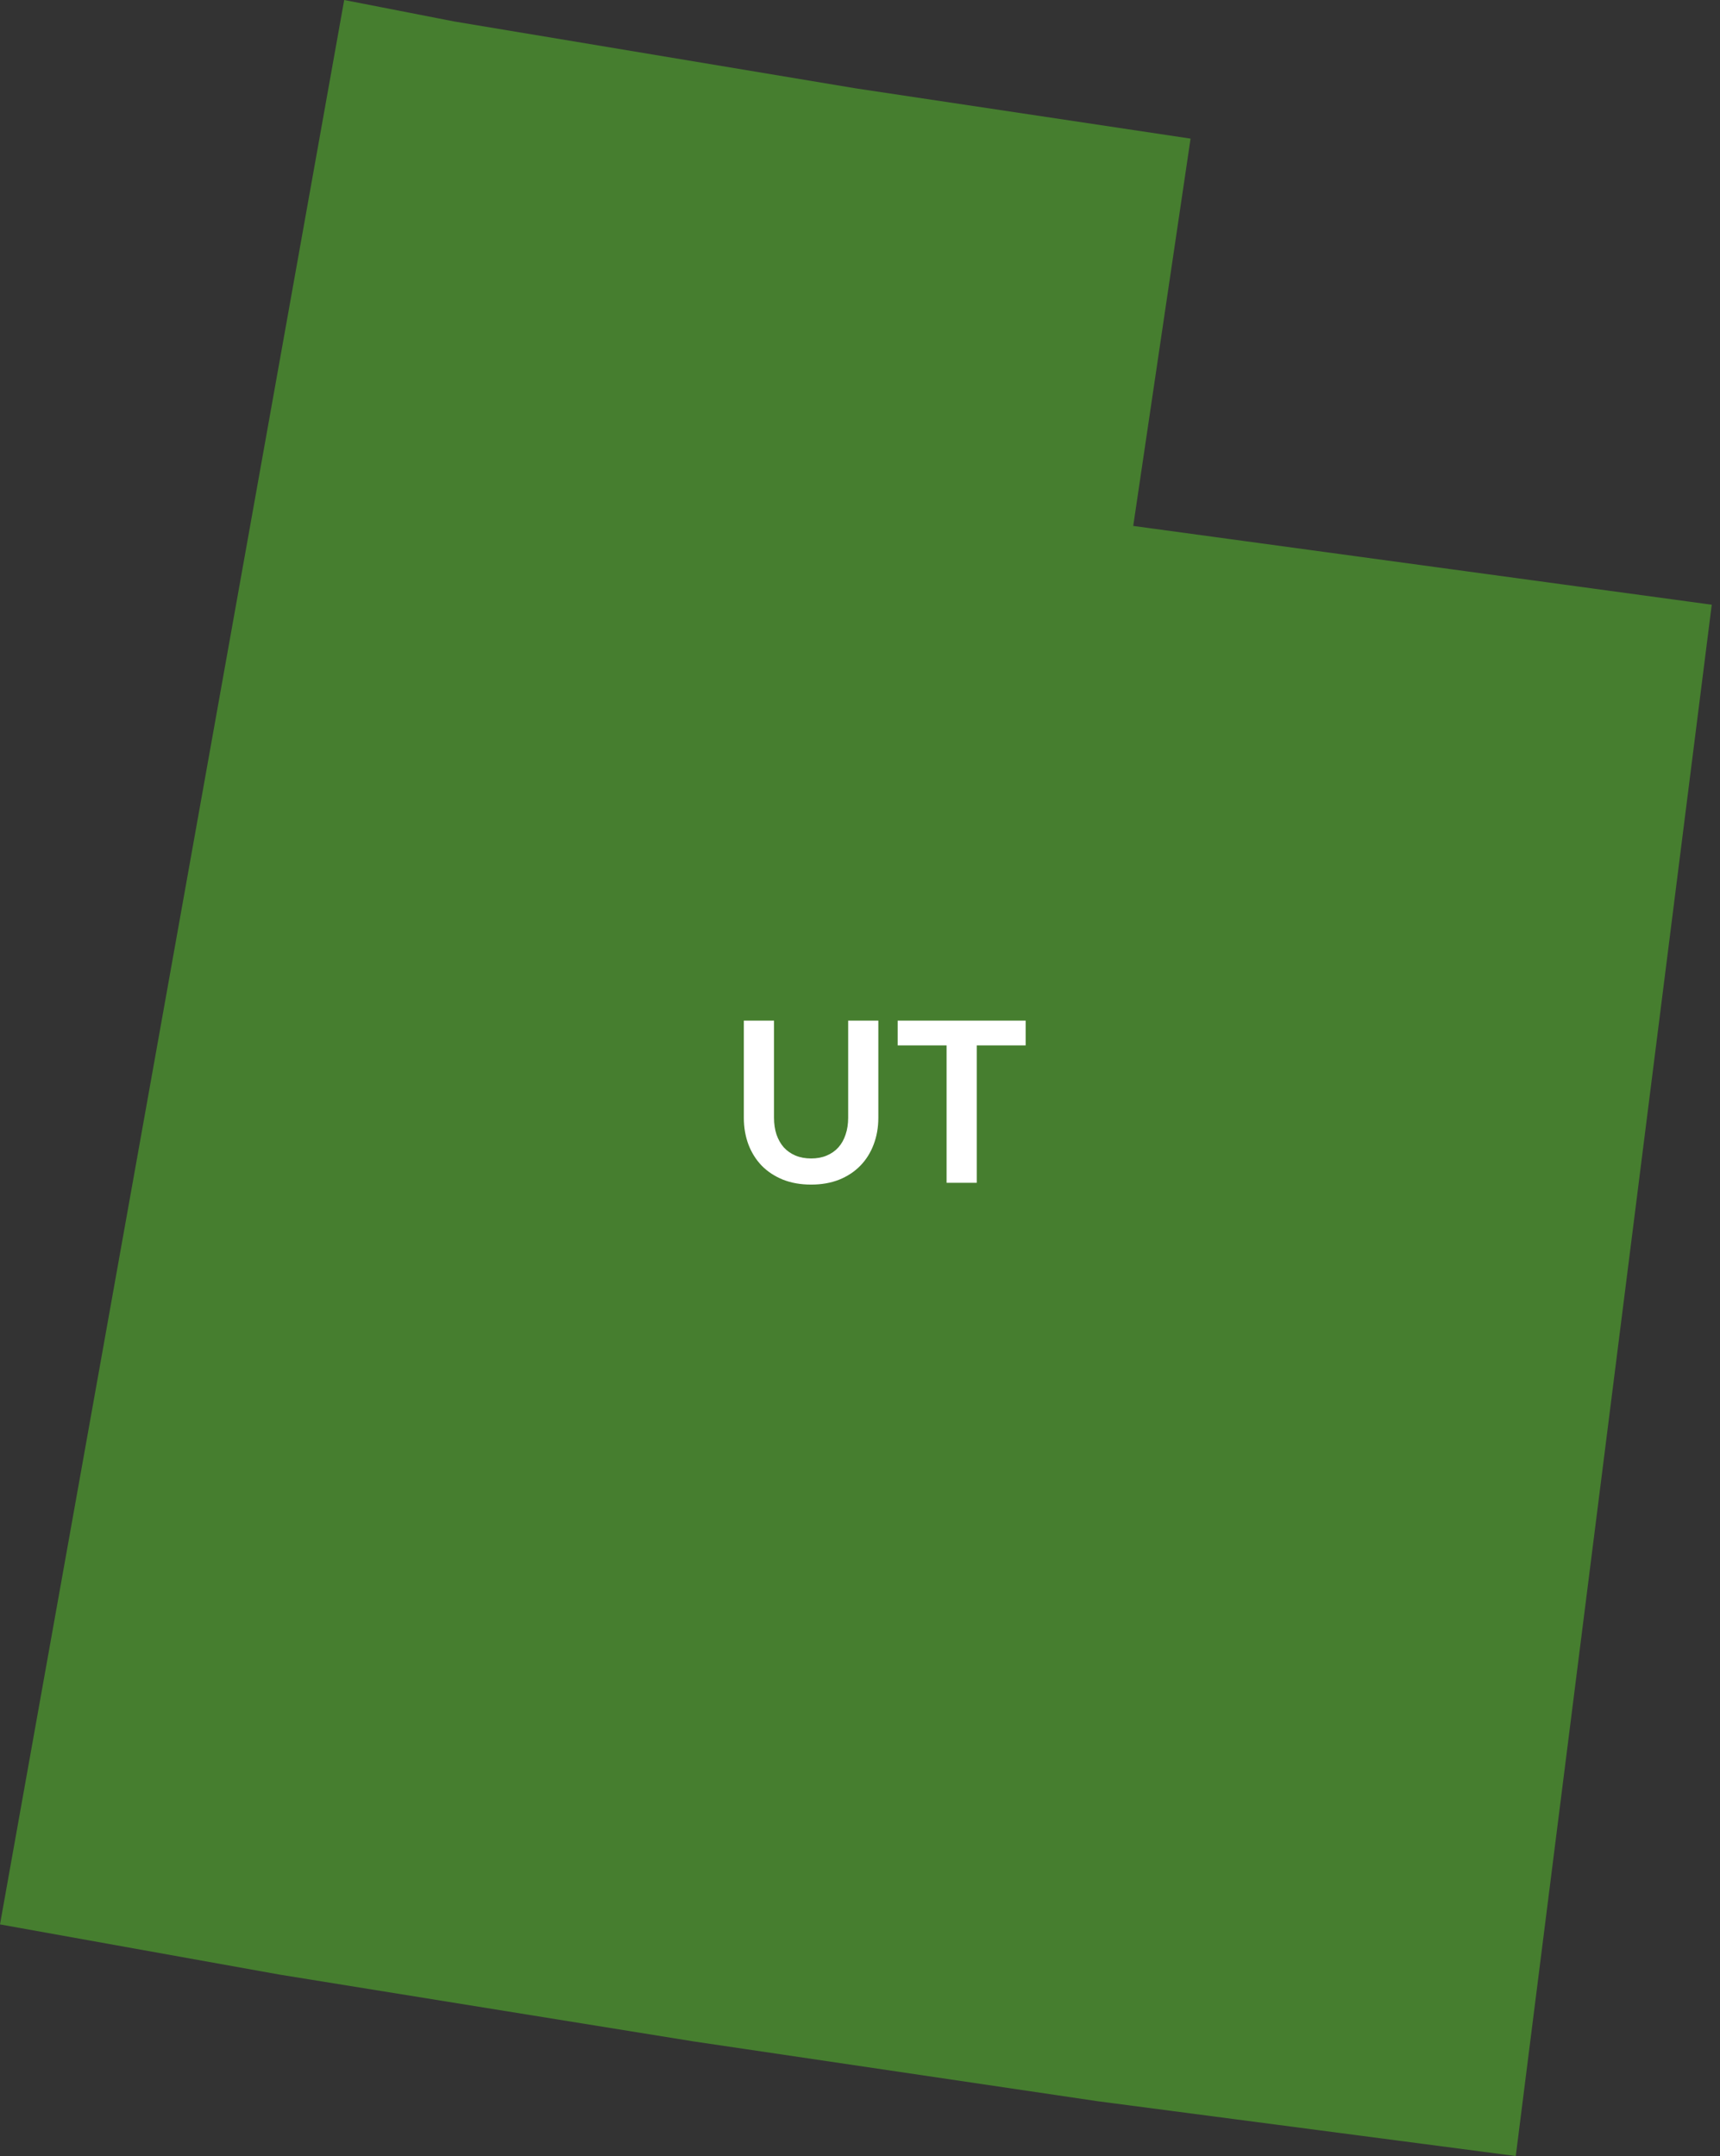 <svg width="138" height="173" viewBox="0 0 138 173" fill="none" xmlns="http://www.w3.org/2000/svg">
<rect x="0" y="0" width="138" height="173" fill="#333333" stroke="none"/>
<path d="M0 154.414L27.616 0L36.446 1.723L68.676 7.093L95.522 11.123L90.922 42.2L137.338 48.523L121.614 173L88.045 168.599L55.63 163.8L22.446 158.444L0 154.414Z" fill="#467E2F"/>
<path d="M65.08 92.955C65.548 92.955 65.965 92.877 66.331 92.721C66.703 92.565 67.015 92.346 67.267 92.064C67.519 91.782 67.711 91.44 67.843 91.038C67.981 90.636 68.05 90.186 68.05 89.688V81.894H70.471V89.688C70.471 90.462 70.345 91.179 70.093 91.839C69.847 92.493 69.49 93.06 69.022 93.54C68.56 94.014 67.996 94.386 67.33 94.656C66.664 94.92 65.914 95.052 65.08 95.052C64.24 95.052 63.487 94.92 62.821 94.656C62.155 94.386 61.588 94.014 61.12 93.54C60.658 93.06 60.301 92.493 60.049 91.839C59.803 91.179 59.68 90.462 59.68 89.688V81.894H62.101V89.679C62.101 90.177 62.167 90.627 62.299 91.029C62.437 91.431 62.632 91.776 62.884 92.064C63.142 92.346 63.454 92.565 63.82 92.721C64.192 92.877 64.612 92.955 65.08 92.955ZM82.291 83.883H78.367V94.908H75.946V83.883H72.022V81.894H82.291V83.883Z" fill="white"/>
</svg>
